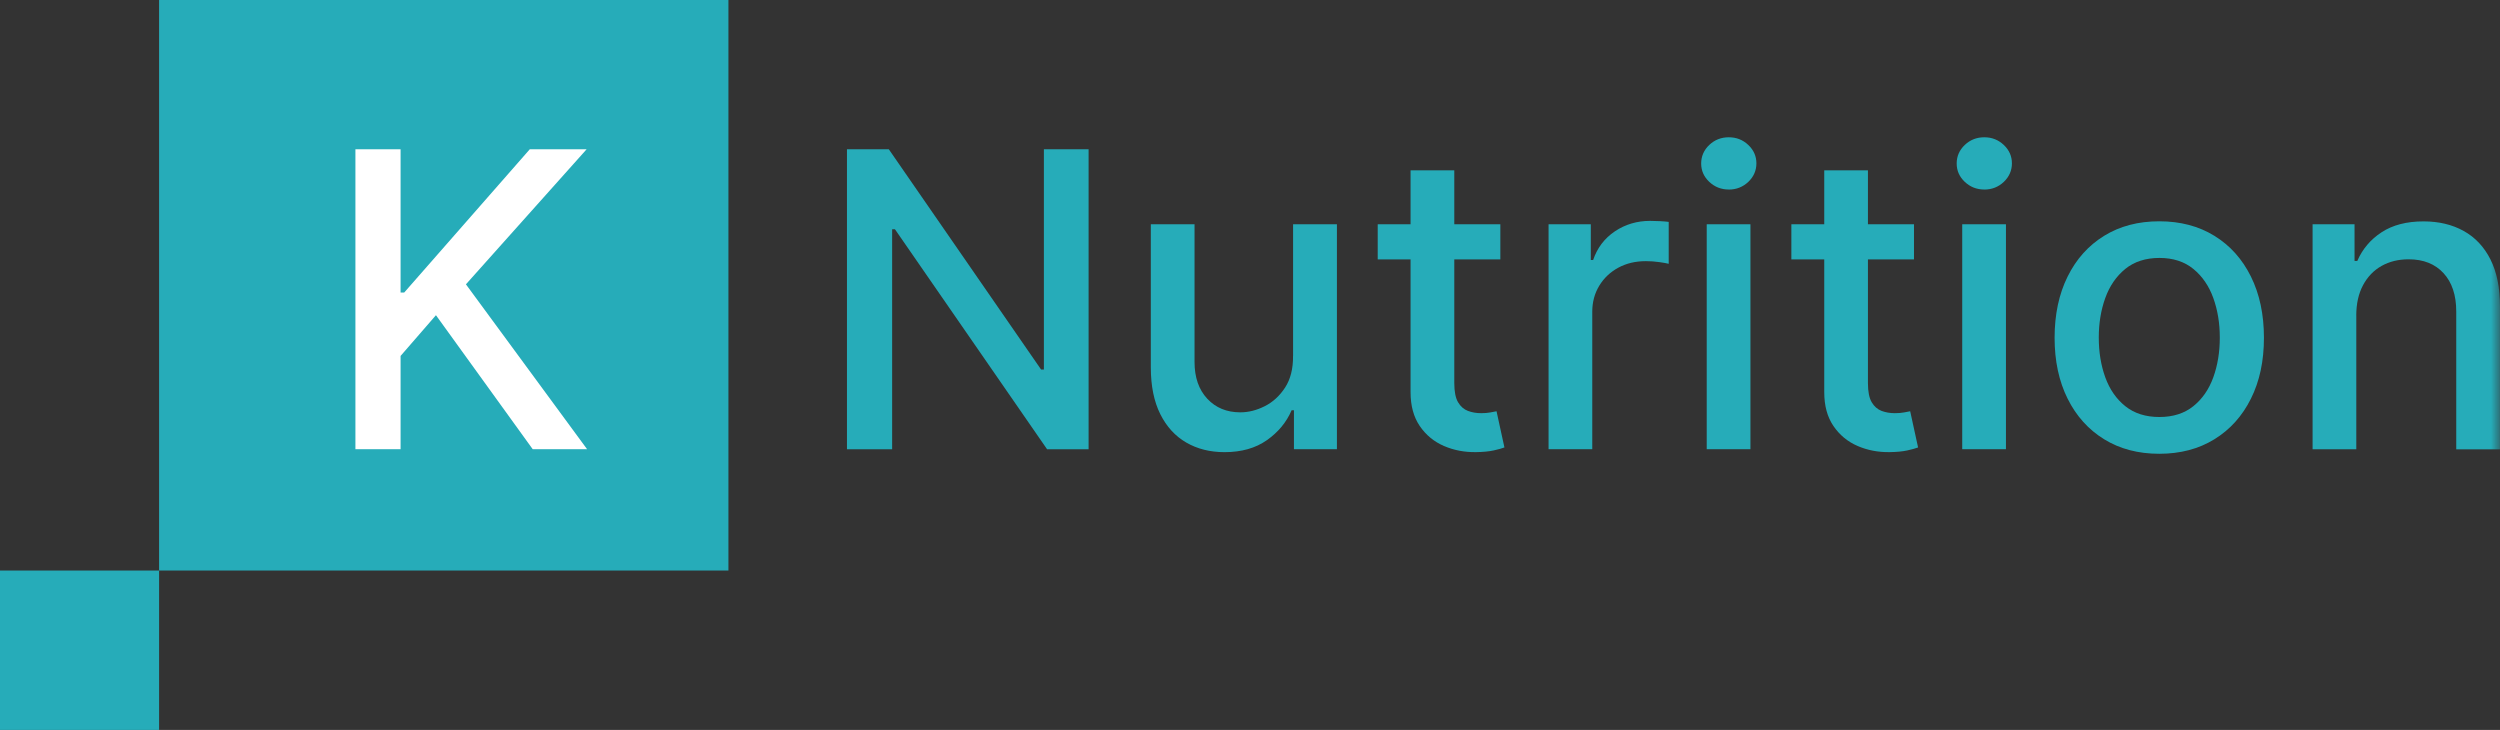 <svg width="137" height="40" viewBox="0 0 137 40" fill="none" xmlns="http://www.w3.org/2000/svg">
<rect x="0" y="0" width="137" height="40" fill="#333333" stroke="none"/>
<g clip-path="url(#clip0_33_458)">
<path d="M39.918 0H8.718V31.265H39.918V0Z" fill="#26ACB9"/>
<path d="M8.718 31.265H0V40H8.718V31.265Z" fill="#26ACB9"/>
<path d="M19.477 24.617V8.179H21.952V16.029H22.152L29.033 8.179H32.148L25.533 15.581L32.173 24.617H29.193L23.89 17.273L21.952 19.505V24.617H19.477Z" fill="white"/>
<path d="M59.655 8.179V24.619H57.38L49.042 12.562H48.889V24.619H46.414V8.179H48.706L57.052 20.251H57.205V8.179H59.655Z" fill="#26ACB9"/>
<mask id="mask0_33_458" style="mask-type:luminance" maskUnits="userSpaceOnUse" x="0" y="0" width="137" height="40">
<path d="M137 0H0V40H137V0Z" fill="white"/>
</mask>
<g mask="url(#mask0_33_458)">
<path d="M70.861 19.505V12.289H73.263V24.617H70.908V22.483H70.78C70.498 23.141 70.044 23.687 69.422 24.124C68.8 24.56 68.027 24.778 67.103 24.778C66.313 24.778 65.614 24.602 65.008 24.252C64.401 23.901 63.927 23.381 63.582 22.691C63.238 22.001 63.065 21.147 63.065 20.131V12.289H65.461V19.843C65.461 20.683 65.694 21.351 66.158 21.85C66.623 22.348 67.227 22.596 67.968 22.596C68.418 22.596 68.864 22.484 69.309 22.259C69.755 22.034 70.126 21.694 70.422 21.239C70.719 20.785 70.865 20.206 70.859 19.505" fill="#26ACB9"/>
<path d="M77.299 9.335H79.695V20.997C79.695 21.462 79.765 21.812 79.902 22.044C80.041 22.277 80.221 22.434 80.444 22.518C80.665 22.601 80.907 22.642 81.168 22.642C81.36 22.642 81.529 22.629 81.673 22.601C81.818 22.575 81.929 22.553 82.01 22.537L82.443 24.52C82.304 24.573 82.106 24.628 81.85 24.684C81.594 24.74 81.273 24.771 80.889 24.776C80.258 24.787 79.671 24.674 79.126 24.439C78.581 24.203 78.141 23.839 77.804 23.347C77.468 22.855 77.299 22.238 77.299 21.493V9.334V9.335ZM82.219 14.216H75.499V12.289H82.219V14.216Z" fill="#26ACB9"/>
<path d="M84.861 24.617V12.289H87.176V14.248H87.304C87.528 13.584 87.925 13.062 88.494 12.678C89.063 12.296 89.707 12.104 90.428 12.104C90.577 12.104 90.755 12.109 90.961 12.119C91.166 12.13 91.328 12.143 91.445 12.159V14.456C91.349 14.429 91.178 14.398 90.933 14.364C90.688 14.329 90.442 14.311 90.195 14.311C89.629 14.311 89.126 14.429 88.686 14.668C88.245 14.906 87.897 15.235 87.641 15.655C87.385 16.074 87.256 16.552 87.256 17.086V24.616H84.861V24.617Z" fill="#26ACB9"/>
<path d="M93.528 12.289H95.924V24.617H93.528V12.289ZM94.737 10.386C94.321 10.386 93.964 10.245 93.667 9.965C93.371 9.685 93.224 9.349 93.224 8.959C93.224 8.568 93.373 8.224 93.667 7.944C93.964 7.663 94.32 7.523 94.737 7.523C95.155 7.523 95.51 7.663 95.807 7.944C96.103 8.225 96.251 8.56 96.251 8.952C96.251 9.343 96.102 9.686 95.807 9.967C95.511 10.247 95.155 10.388 94.737 10.388" fill="#26ACB9"/>
<path d="M99.969 9.335H102.363V20.997C102.363 21.462 102.433 21.812 102.57 22.044C102.709 22.277 102.89 22.434 103.112 22.518C103.333 22.601 103.575 22.642 103.836 22.642C104.028 22.642 104.197 22.629 104.341 22.601C104.486 22.575 104.597 22.553 104.678 22.537L105.111 24.52C104.972 24.573 104.774 24.628 104.518 24.684C104.262 24.74 103.941 24.771 103.557 24.776C102.926 24.787 102.339 24.674 101.795 24.439C101.25 24.203 100.81 23.839 100.474 23.347C100.137 22.855 99.969 22.238 99.969 21.493V9.334V9.335ZM104.887 14.216H98.167V12.289H104.887V14.216Z" fill="#26ACB9"/>
<path d="M107.53 12.289H109.926V24.617H107.53V12.289ZM108.739 10.386C108.323 10.386 107.966 10.245 107.669 9.965C107.373 9.685 107.226 9.349 107.226 8.959C107.226 8.568 107.374 8.224 107.669 7.944C107.966 7.663 108.322 7.523 108.739 7.523C109.157 7.523 109.511 7.663 109.809 7.944C110.105 8.225 110.253 8.56 110.253 8.952C110.253 9.343 110.104 9.686 109.809 9.967C109.513 10.247 109.157 10.388 108.739 10.388" fill="#26ACB9"/>
<path d="M118.336 22.852C119.083 22.852 119.704 22.654 120.195 22.259C120.686 21.863 121.051 21.336 121.289 20.677C121.526 20.02 121.645 19.295 121.645 18.501C121.645 17.708 121.526 16.991 121.289 16.331C121.051 15.67 120.686 15.139 120.195 14.737C119.704 14.336 119.085 14.135 118.336 14.135C117.588 14.135 116.959 14.336 116.466 14.737C115.973 15.139 115.607 15.67 115.369 16.331C115.131 16.991 115.013 17.715 115.013 18.501C115.013 19.288 115.131 20.02 115.369 20.677C115.607 21.336 115.973 21.863 116.466 22.259C116.96 22.654 117.584 22.852 118.336 22.852ZM118.328 24.867C117.175 24.867 116.167 24.602 115.308 24.072C114.448 23.543 113.78 22.801 113.306 21.849C112.83 20.896 112.592 19.784 112.592 18.51C112.592 17.235 112.83 16.112 113.306 15.154C113.78 14.196 114.448 13.452 115.308 12.922C116.167 12.392 117.175 12.127 118.328 12.127C119.481 12.127 120.489 12.392 121.348 12.922C122.208 13.452 122.876 14.196 123.35 15.154C123.825 16.112 124.064 17.23 124.064 18.51C124.064 19.79 123.826 20.896 123.35 21.849C122.876 22.801 122.208 23.543 121.348 24.072C120.489 24.602 119.481 24.867 118.328 24.867Z" fill="#26ACB9"/>
<path d="M129.125 17.298V24.619H126.73V12.29H129.029V14.298H129.18C129.463 13.646 129.908 13.121 130.515 12.726C131.121 12.33 131.885 12.132 132.809 12.132C133.648 12.132 134.381 12.307 135.011 12.657C135.641 13.008 136.13 13.528 136.478 14.219C136.825 14.909 136.998 15.763 136.998 16.78V24.622H134.602V17.068C134.602 16.174 134.37 15.475 133.905 14.969C133.441 14.463 132.802 14.21 131.991 14.21C131.436 14.21 130.943 14.33 130.513 14.571C130.083 14.812 129.744 15.164 129.495 15.627C129.247 16.09 129.123 16.647 129.123 17.3" fill="#26ACB9"/>
</g>
</g>
<defs>
<clipPath id="clip0_33_458">
<rect width="137" height="40" fill="white"/>
</clipPath>
</defs>
</svg>

